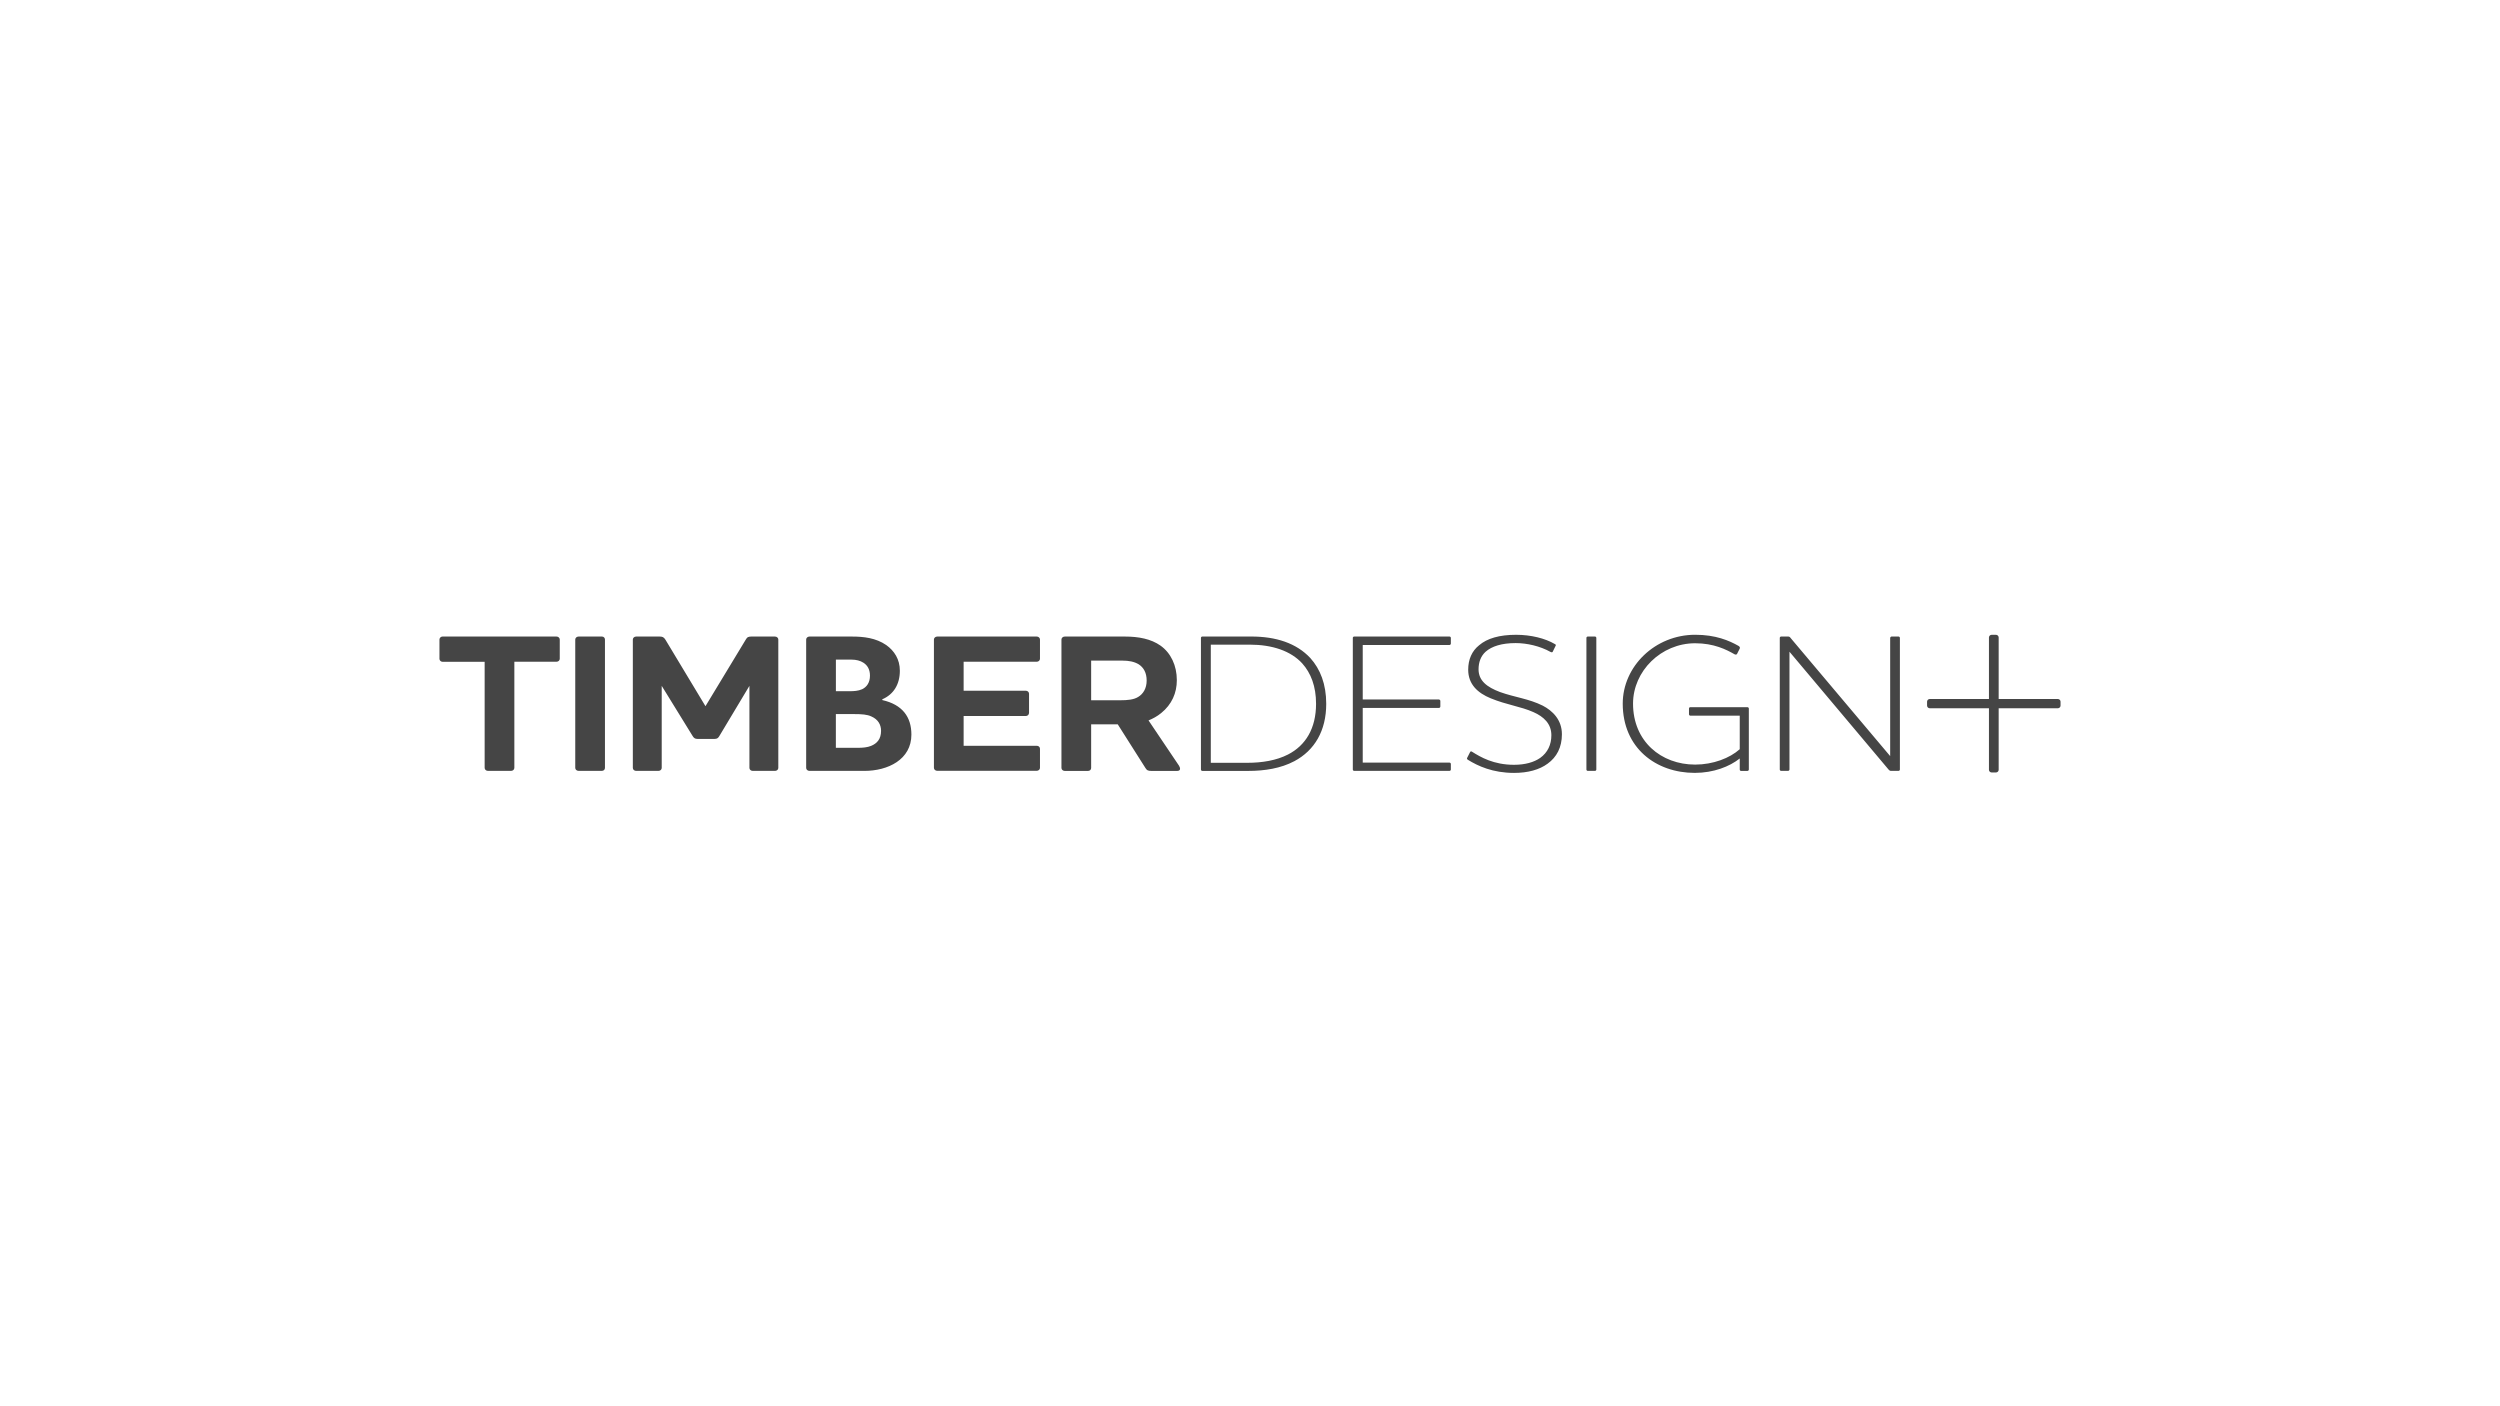 <svg width="512" height="288" viewBox="0 0 512 288" fill="none" xmlns="http://www.w3.org/2000/svg">
<path d="M113.964 130.361C114.342 130.361 114.638 130.645 114.638 130.965V134.923C114.638 135.248 114.342 135.526 113.964 135.526H105.339V157.265C105.339 157.59 105.042 157.869 104.707 157.869H99.888C99.548 157.869 99.256 157.585 99.256 157.265V135.537H90.632C90.291 135.537 90 135.253 90 134.933V130.97C90 130.645 90.297 130.361 90.632 130.361H113.964ZM123.263 130.361C123.646 130.361 123.895 130.645 123.895 130.965V157.27C123.895 157.596 123.641 157.874 123.263 157.874H118.487C118.109 157.874 117.812 157.59 117.812 157.27V130.97C117.812 130.645 118.109 130.366 118.487 130.366H123.263V130.361ZM159.398 157.276C159.398 157.601 159.101 157.879 158.723 157.879H154.157C153.779 157.879 153.482 157.596 153.482 157.276V140.464L147.356 150.686C147.103 151.13 146.892 151.331 146.342 151.331H142.834C142.326 151.331 142.073 151.13 141.819 150.686L135.52 140.464V157.276C135.52 157.601 135.223 157.879 134.846 157.879H130.28C129.902 157.879 129.605 157.596 129.605 157.276V130.97C129.605 130.645 129.902 130.366 130.28 130.366H135.099C135.607 130.366 135.947 130.449 136.281 131.011L144.48 144.629L152.721 131.011C153.018 130.444 153.353 130.366 153.86 130.366H158.723C159.106 130.366 159.398 130.65 159.398 130.97V157.276ZM177.02 157.879H165.777C165.399 157.879 165.102 157.596 165.102 157.276V130.97C165.102 130.645 165.399 130.366 165.777 130.366H174.483C176.89 130.366 179.384 130.65 181.499 132.105C183.145 133.277 184.29 135.015 184.29 137.358C184.29 140.145 183.021 142.209 180.695 143.215V143.375C184.797 144.303 186.654 146.811 186.654 150.444C186.654 155.573 181.834 157.879 177.02 157.879ZM176.852 135.738C176.178 135.294 175.33 135.093 174.445 135.093H171.191V141.558H174.067C174.828 141.558 175.757 141.517 176.561 141.156C177.489 140.712 178.169 139.825 178.169 138.369C178.169 137.116 177.662 136.269 176.858 135.743L176.852 135.738ZM178.455 146.729C177.608 146.326 176.512 146.244 174.861 146.244H171.185V153.153H175.708C176.68 153.153 177.651 153.07 178.412 152.75C179.594 152.265 180.441 151.378 180.441 149.68C180.441 148.426 179.848 147.338 178.455 146.729ZM212.312 130.361C212.69 130.361 212.987 130.645 212.987 130.965V134.923C212.987 135.248 212.69 135.526 212.312 135.526H197.351V141.465H210.115C210.455 141.465 210.747 141.749 210.747 142.069V145.991C210.747 146.357 210.45 146.636 210.115 146.636H197.351V152.735H212.312C212.69 152.735 212.987 152.977 212.987 153.339V157.26C212.987 157.585 212.69 157.864 212.312 157.864H191.943C191.565 157.864 191.268 157.58 191.268 157.26V130.97C191.268 130.645 191.565 130.366 191.943 130.366H212.312V130.361ZM235.218 147.539L241.473 156.832C241.77 157.317 241.813 157.885 241.09 157.885H235.806C235.213 157.885 234.878 157.802 234.581 157.281L228.919 148.349H223.468V157.281C223.468 157.606 223.214 157.885 222.837 157.885H218.06C217.682 157.885 217.385 157.601 217.385 157.281V130.97C217.385 130.645 217.682 130.366 218.06 130.366H230.404C233.194 130.366 235.731 130.851 237.674 132.224C239.789 133.72 241.015 136.305 241.015 139.293C241.015 141.92 240 144.262 237.803 146.042C236.956 146.729 236.114 147.172 235.223 147.539H235.218ZM223.468 135.294V143.416H229.384C230.949 143.416 232.217 143.292 233.102 142.73C234.117 142.126 234.835 140.991 234.835 139.376C234.835 137.761 234.203 136.708 233.226 136.063C232.298 135.495 231.154 135.294 229.885 135.294H223.463H223.468ZM265.054 155.903C262.307 157.358 259.009 157.885 255.63 157.885H246.25C246.083 157.885 245.953 157.761 245.953 157.601V130.645C245.953 130.485 246.077 130.361 246.25 130.361H256.267C261.297 130.361 265.48 131.692 268.357 134.768C270.386 137.028 271.611 140.103 271.611 144.143C271.611 149.639 269.247 153.679 265.059 155.903H265.054ZM247.977 156.223H255.414C258.502 156.223 261.416 155.738 263.78 154.525C267.412 152.668 269.528 149.154 269.528 144.143C269.528 140.547 268.47 137.838 266.695 135.862C264.368 133.318 260.563 132.023 255.96 132.023H247.972V156.228L247.977 156.223ZM296.838 130.361C297.005 130.361 297.135 130.485 297.135 130.645V131.816C297.135 131.94 297.005 132.1 296.838 132.1H279.087V143.251H294.685C294.809 143.251 294.982 143.411 294.982 143.535V144.706C294.982 144.866 294.814 144.99 294.685 144.99H279.087V156.182H296.838C297.005 156.182 297.135 156.306 297.135 156.466V157.596C297.135 157.756 297.005 157.879 296.838 157.879H277.354C277.187 157.879 277.057 157.756 277.057 157.596V130.645C277.057 130.485 277.181 130.361 277.354 130.361H296.838ZM300.638 155.619C300.47 155.495 300.384 155.377 300.47 155.217L301.064 154.045C301.151 153.886 301.275 153.803 301.485 153.963C303.218 155.052 305.879 156.631 310.067 156.631C312.35 156.631 314.169 156.104 315.437 155.217C316.959 154.128 317.72 152.508 317.72 150.568C317.72 148.225 316.155 146.77 314.045 145.841C311.421 144.67 308.637 144.386 305.296 143.013C302.635 141.925 300.686 140.145 300.686 137.157C300.686 135.057 301.447 133.318 302.926 132.147C304.572 130.733 307.109 130.005 310.493 130.005C313.537 130.005 316.452 130.733 318.438 131.904C318.648 131.987 318.692 132.147 318.567 132.307L318.017 133.437C317.974 133.597 317.806 133.638 317.553 133.519C315.399 132.307 312.695 131.703 310.412 131.703C307.579 131.703 305.512 132.348 304.243 133.483C303.272 134.371 302.807 135.624 302.807 137.079C302.807 139.381 304.497 140.717 307.201 141.729C310.245 142.817 313.116 143.101 315.95 144.515C317.979 145.568 319.879 147.425 319.879 150.372C319.879 153.039 318.821 155.057 316.964 156.393C315.275 157.647 312.906 158.292 310.078 158.292C305.722 158.292 302.683 156.878 300.654 155.624L300.638 155.619ZM326.631 130.361C326.798 130.361 326.928 130.485 326.928 130.645V157.596C326.928 157.756 326.798 157.879 326.631 157.879H325.195C325.028 157.879 324.898 157.756 324.898 157.596V130.645C324.898 130.485 325.022 130.361 325.195 130.361H326.631ZM356.089 132.301C356.299 132.461 356.386 132.585 356.299 132.828L355.749 133.916C355.625 134.118 355.452 134.076 355.242 133.999C353.552 133.029 351.016 131.739 347.167 131.739C340.194 131.739 334.446 137.436 334.446 144.102C334.446 151.822 340.194 156.589 347.167 156.589C350.843 156.589 354.27 155.258 356.299 153.437V146.569H346.158C346.029 146.569 345.904 146.409 345.904 146.285V145.114C345.904 144.954 346.029 144.83 346.158 144.83H357.865C358.032 144.83 358.161 144.954 358.161 145.114V157.601C358.161 157.761 358.032 157.885 357.865 157.885H356.553C356.424 157.885 356.299 157.761 356.299 157.601V155.335C354.227 156.992 350.929 158.287 347.086 158.287C339.142 158.287 332.336 153.194 332.336 144.102C332.336 136.465 338.969 130 347.173 130C351.356 130 354.103 131.171 356.089 132.301ZM387.112 130.645C387.112 130.485 387.28 130.361 387.409 130.361H388.802C388.969 130.361 389.098 130.485 389.098 130.645V157.596C389.098 157.756 388.969 157.879 388.802 157.879H387.366C387.112 157.879 386.983 157.838 386.772 157.596L366.484 133.473V157.596C366.484 157.756 366.317 157.879 366.187 157.879H364.795C364.627 157.879 364.498 157.756 364.498 157.596V130.645C364.498 130.485 364.622 130.361 364.795 130.361H366.187C366.441 130.361 366.57 130.444 366.738 130.686L387.107 154.85V130.645H387.112ZM421.428 143.153H409.327V130.552C409.327 130.248 409.068 130.005 408.755 130.005H407.908C407.589 130.005 407.336 130.253 407.336 130.552V143.153H395.235C394.917 143.153 394.663 143.4 394.663 143.7V144.51C394.663 144.814 394.922 145.057 395.235 145.057H407.336V157.657C407.336 157.962 407.595 158.204 407.908 158.204H408.755C409.074 158.204 409.327 157.957 409.327 157.657V145.057H421.428C421.746 145.057 422 144.809 422 144.51V143.7C422 143.395 421.741 143.153 421.428 143.153Z" fill="#454545"/>
</svg>
